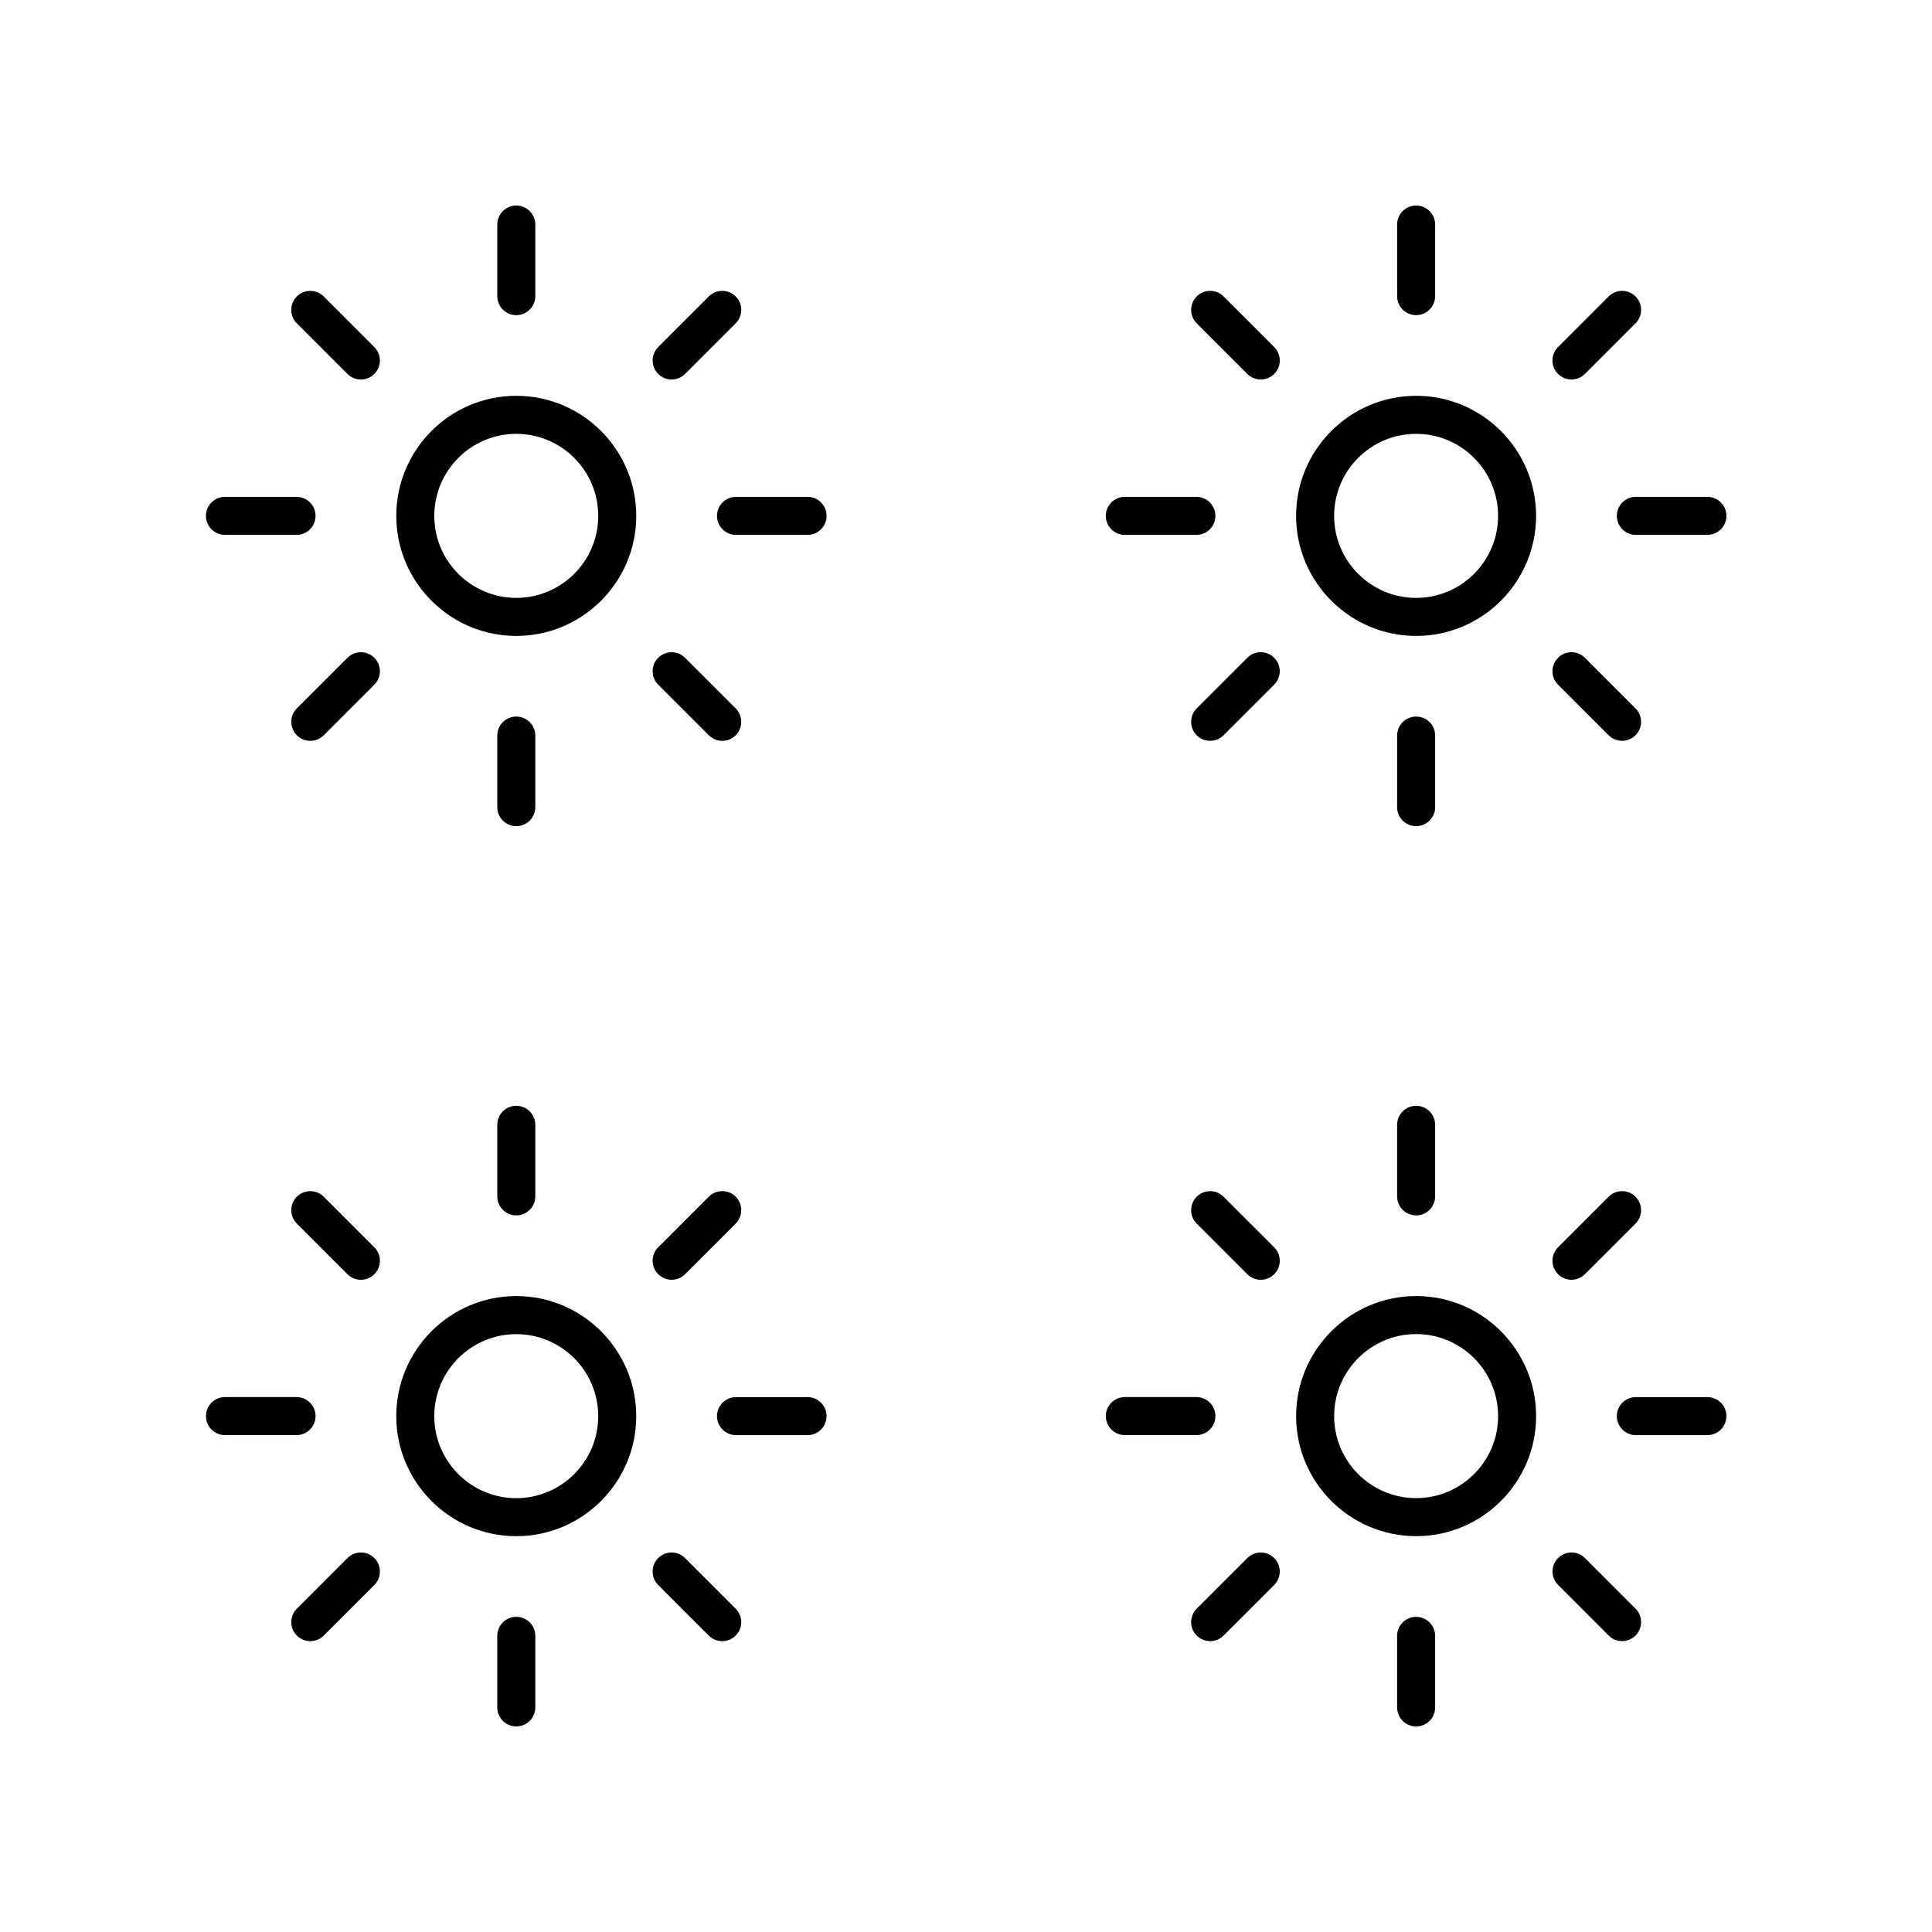 <?xml version="1.0" encoding="UTF-8"?>
<!-- The Best Svg Icon site in the world: iconSvg.co, Visit us! https://iconsvg.co -->
<svg fill="#000000" width="800px" height="800px" version="1.1" viewBox="144 144 512 512" xmlns="http://www.w3.org/2000/svg">
 <g>
  <path d="m249.02 280.71c0 17.543 14.262 31.816 31.797 31.816s31.797-14.273 31.797-31.816c0-17.543-14.262-31.816-31.797-31.816s-31.797 14.273-31.797 31.816zm31.797-21.738c11.977 0 21.723 9.75 21.723 21.738 0 11.988-9.746 21.738-21.723 21.738-11.977 0-21.723-9.75-21.723-21.738 0-11.988 9.746-21.738 21.723-21.738z"/>
  <path d="m285.86 222.48v-18.969c0-2.781-2.254-5.039-5.039-5.039s-5.039 2.254-5.039 5.039v18.965c0 2.781 2.254 5.039 5.039 5.039s5.039-2.254 5.039-5.035z"/>
  <path d="m243.2 243.1c1.969-1.969 1.969-5.156 0-7.125l-13.41-13.41c-1.969-1.969-5.156-1.969-7.125 0s-1.969 5.156 0 7.125l13.41 13.41c0.984 0.984 2.273 1.477 3.562 1.477s2.578-0.492 3.562-1.477z"/>
  <path d="m203.62 285.75h18.965c2.785 0 5.039-2.254 5.039-5.039 0-2.781-2.254-5.039-5.039-5.039h-18.965c-2.785 0-5.039 2.254-5.039 5.039 0 2.781 2.254 5.039 5.039 5.039z"/>
  <path d="m222.67 338.86c0.984 0.984 2.273 1.477 3.562 1.477 1.289 0 2.578-0.492 3.562-1.477l13.41-13.41c1.969-1.965 1.969-5.156 0-7.125s-5.156-1.969-7.125 0l-13.41 13.41c-1.969 1.965-1.969 5.156 0 7.125z"/>
  <path d="m285.86 338.94c0-2.781-2.254-5.039-5.039-5.039s-5.039 2.254-5.039 5.039v18.965c0 2.781 2.254 5.039 5.039 5.039s5.039-2.254 5.039-5.039z"/>
  <path d="m318.43 325.45 13.41 13.41c0.984 0.984 2.273 1.477 3.562 1.477 1.289 0 2.578-0.492 3.562-1.477 1.969-1.969 1.969-5.16 0-7.125l-13.41-13.41c-1.969-1.969-5.156-1.969-7.125 0s-1.969 5.16 0 7.125z"/>
  <path d="m334.01 280.71c0 2.781 2.254 5.039 5.039 5.039h18.965c2.785 0 5.039-2.254 5.039-5.039 0-2.781-2.254-5.039-5.039-5.039h-18.965c-2.785 0-5.039 2.258-5.039 5.039z"/>
  <path d="m331.84 222.56-13.41 13.41c-1.969 1.969-1.969 5.156 0 7.125 0.984 0.984 2.273 1.477 3.562 1.477 1.289 0 2.578-0.492 3.562-1.477l13.41-13.41c1.969-1.969 1.969-5.156 0-7.125s-5.156-1.969-7.125 0z"/>
  <path d="m487.48 280.71c0 17.543 14.27 31.816 31.805 31.816 17.535 0 31.797-14.273 31.797-31.816 0-17.543-14.262-31.816-31.797-31.816-17.535 0-31.805 14.273-31.805 31.816zm31.805-21.738c11.977 0 21.723 9.75 21.723 21.738 0 11.988-9.746 21.738-21.723 21.738-11.98 0-21.727-9.75-21.727-21.738 0-11.988 9.746-21.738 21.727-21.738z"/>
  <path d="m524.33 222.48v-18.969c0-2.781-2.254-5.039-5.039-5.039-2.785 0-5.039 2.254-5.039 5.039v18.965c0 2.781 2.254 5.039 5.039 5.039 2.785 0 5.039-2.254 5.039-5.035z"/>
  <path d="m468.27 222.56c-1.969-1.969-5.156-1.969-7.125 0s-1.969 5.156 0 7.125l13.41 13.41c0.984 0.984 2.273 1.477 3.562 1.477 1.289 0 2.578-0.492 3.562-1.477 1.969-1.969 1.969-5.156 0-7.125z"/>
  <path d="m437.05 280.71c0 2.781 2.254 5.039 5.039 5.039h18.965c2.785 0 5.039-2.254 5.039-5.039 0-2.781-2.254-5.039-5.039-5.039h-18.965c-2.785 0-5.039 2.258-5.039 5.039z"/>
  <path d="m464.7 340.33c1.289 0 2.578-0.492 3.562-1.477l13.41-13.41c1.969-1.965 1.969-5.156 0-7.125s-5.156-1.969-7.125 0l-13.41 13.41c-1.969 1.965-1.969 5.156 0 7.125 0.984 0.984 2.273 1.477 3.562 1.477z"/>
  <path d="m524.33 338.94c0-2.781-2.254-5.039-5.039-5.039-2.785 0-5.039 2.254-5.039 5.039v18.965c0 2.781 2.254 5.039 5.039 5.039 2.785 0 5.039-2.254 5.039-5.039z"/>
  <path d="m577.43 331.73-13.406-13.41c-1.969-1.969-5.156-1.969-7.125 0-1.969 1.965-1.969 5.156 0 7.125l13.406 13.41c0.984 0.98 2.273 1.473 3.562 1.473 1.289 0 2.578-0.492 3.562-1.477 1.969-1.965 1.969-5.152 0-7.121z"/>
  <path d="m596.48 275.67h-18.965c-2.785 0-5.039 2.254-5.039 5.039 0 2.781 2.254 5.039 5.039 5.039h18.965c2.785 0 5.039-2.254 5.039-5.039 0-2.781-2.254-5.039-5.039-5.039z"/>
  <path d="m577.43 222.56c-1.969-1.969-5.156-1.969-7.125 0l-13.406 13.41c-1.969 1.969-1.969 5.16 0 7.125 0.984 0.984 2.273 1.477 3.562 1.477 1.289 0 2.578-0.492 3.562-1.477l13.406-13.41c1.969-1.969 1.969-5.16 0-7.125z"/>
  <path d="m312.61 519.29c0-17.543-14.262-31.816-31.797-31.816s-31.797 14.273-31.797 31.816c0 17.543 14.262 31.816 31.797 31.816s31.797-14.273 31.797-31.816zm-31.797 21.742c-11.977 0-21.723-9.75-21.723-21.738 0-11.988 9.746-21.738 21.723-21.738 11.977 0 21.723 9.75 21.723 21.738 0 11.984-9.746 21.738-21.723 21.738z"/>
  <path d="m280.82 437.05c-2.785 0-5.039 2.254-5.039 5.039v18.965c0 2.781 2.254 5.039 5.039 5.039s5.039-2.254 5.039-5.039v-18.965c0-2.781-2.254-5.039-5.039-5.039z"/>
  <path d="m222.67 468.27 13.41 13.41c0.984 0.984 2.273 1.477 3.562 1.477s2.578-0.492 3.562-1.477c1.969-1.969 1.969-5.16 0-7.125l-13.41-13.41c-1.969-1.969-5.156-1.969-7.125 0s-1.969 5.156 0 7.125z"/>
  <path d="m203.62 524.32h18.965c2.785 0 5.039-2.254 5.039-5.039 0-2.781-2.254-5.039-5.039-5.039h-18.965c-2.785 0-5.039 2.254-5.039 5.039s2.254 5.039 5.039 5.039z"/>
  <path d="m222.67 577.44c0.984 0.984 2.273 1.477 3.562 1.477 1.289 0 2.578-0.492 3.562-1.477l13.41-13.41c1.969-1.969 1.969-5.156 0-7.125s-5.156-1.969-7.125 0l-13.41 13.41c-1.969 1.969-1.969 5.156 0 7.125z"/>
  <path d="m285.86 596.48v-18.965c0-2.781-2.254-5.039-5.039-5.039s-5.039 2.254-5.039 5.039v18.965c0 2.781 2.254 5.039 5.039 5.039s5.039-2.258 5.039-5.039z"/>
  <path d="m338.96 577.44c1.969-1.969 1.969-5.156 0-7.125l-13.41-13.41c-1.969-1.969-5.156-1.969-7.125 0s-1.969 5.156 0 7.125l13.41 13.41c0.984 0.984 2.273 1.477 3.562 1.477 1.289 0 2.578-0.492 3.562-1.477z"/>
  <path d="m363.05 519.29c0-2.781-2.254-5.039-5.039-5.039h-18.965c-2.785 0-5.039 2.254-5.039 5.039 0 2.781 2.254 5.039 5.039 5.039h18.965c2.785 0 5.039-2.254 5.039-5.039z"/>
  <path d="m318.43 481.67c0.984 0.984 2.273 1.477 3.562 1.477 1.289 0 2.578-0.492 3.562-1.477l13.41-13.41c1.969-1.965 1.969-5.156 0-7.125s-5.156-1.969-7.125 0l-13.41 13.41c-1.969 1.969-1.969 5.16 0 7.125z"/>
  <path d="m519.29 551.1c17.535 0 31.797-14.273 31.797-31.816 0-17.543-14.262-31.816-31.797-31.816-17.535 0-31.805 14.273-31.805 31.816 0 17.543 14.27 31.816 31.805 31.816zm0-53.555c11.977 0 21.723 9.75 21.723 21.738 0 11.988-9.746 21.738-21.723 21.738-11.98 0-21.727-9.75-21.727-21.738 0-11.984 9.746-21.738 21.727-21.738z"/>
  <path d="m519.29 437.05c-2.785 0-5.039 2.254-5.039 5.039v18.965c0 2.781 2.254 5.039 5.039 5.039 2.785 0 5.039-2.254 5.039-5.039v-18.965c0-2.781-2.254-5.039-5.039-5.039z"/>
  <path d="m461.14 468.27 13.41 13.41c0.984 0.984 2.273 1.477 3.562 1.477 1.289 0 2.578-0.492 3.562-1.477 1.969-1.969 1.969-5.16 0-7.125l-13.41-13.41c-1.969-1.969-5.156-1.969-7.125 0s-1.969 5.156 0 7.125z"/>
  <path d="m442.09 524.32h18.965c2.785 0 5.039-2.254 5.039-5.039 0-2.781-2.254-5.039-5.039-5.039h-18.965c-2.785 0-5.039 2.254-5.039 5.039s2.254 5.039 5.039 5.039z"/>
  <path d="m461.14 577.44c0.984 0.984 2.273 1.477 3.562 1.477s2.578-0.492 3.562-1.477l13.41-13.41c1.969-1.969 1.969-5.156 0-7.125s-5.156-1.969-7.125 0l-13.41 13.41c-1.969 1.969-1.969 5.156 0 7.125z"/>
  <path d="m514.25 577.52v18.969c0 2.781 2.254 5.039 5.039 5.039 2.785 0 5.039-2.254 5.039-5.039v-18.965c0-2.781-2.254-5.039-5.039-5.039-2.785 0-5.039 2.254-5.039 5.035z"/>
  <path d="m564.03 556.9c-1.969-1.969-5.156-1.969-7.125 0-1.969 1.965-1.969 5.156 0 7.125l13.406 13.41c0.984 0.988 2.273 1.48 3.562 1.48 1.289 0 2.578-0.492 3.562-1.477 1.969-1.965 1.969-5.156 0-7.125z"/>
  <path d="m596.48 514.25h-18.965c-2.785 0-5.039 2.254-5.039 5.039 0 2.781 2.254 5.039 5.039 5.039l18.965-0.004c2.785 0 5.039-2.254 5.039-5.039 0-2.781-2.254-5.035-5.039-5.035z"/>
  <path d="m577.43 461.14c-1.969-1.969-5.156-1.969-7.125 0l-13.406 13.41c-1.969 1.969-1.969 5.16 0 7.125 0.984 0.984 2.273 1.477 3.562 1.477 1.289 0 2.578-0.492 3.562-1.477l13.406-13.41c1.969-1.969 1.969-5.16 0-7.125z"/>
 </g>
</svg>
